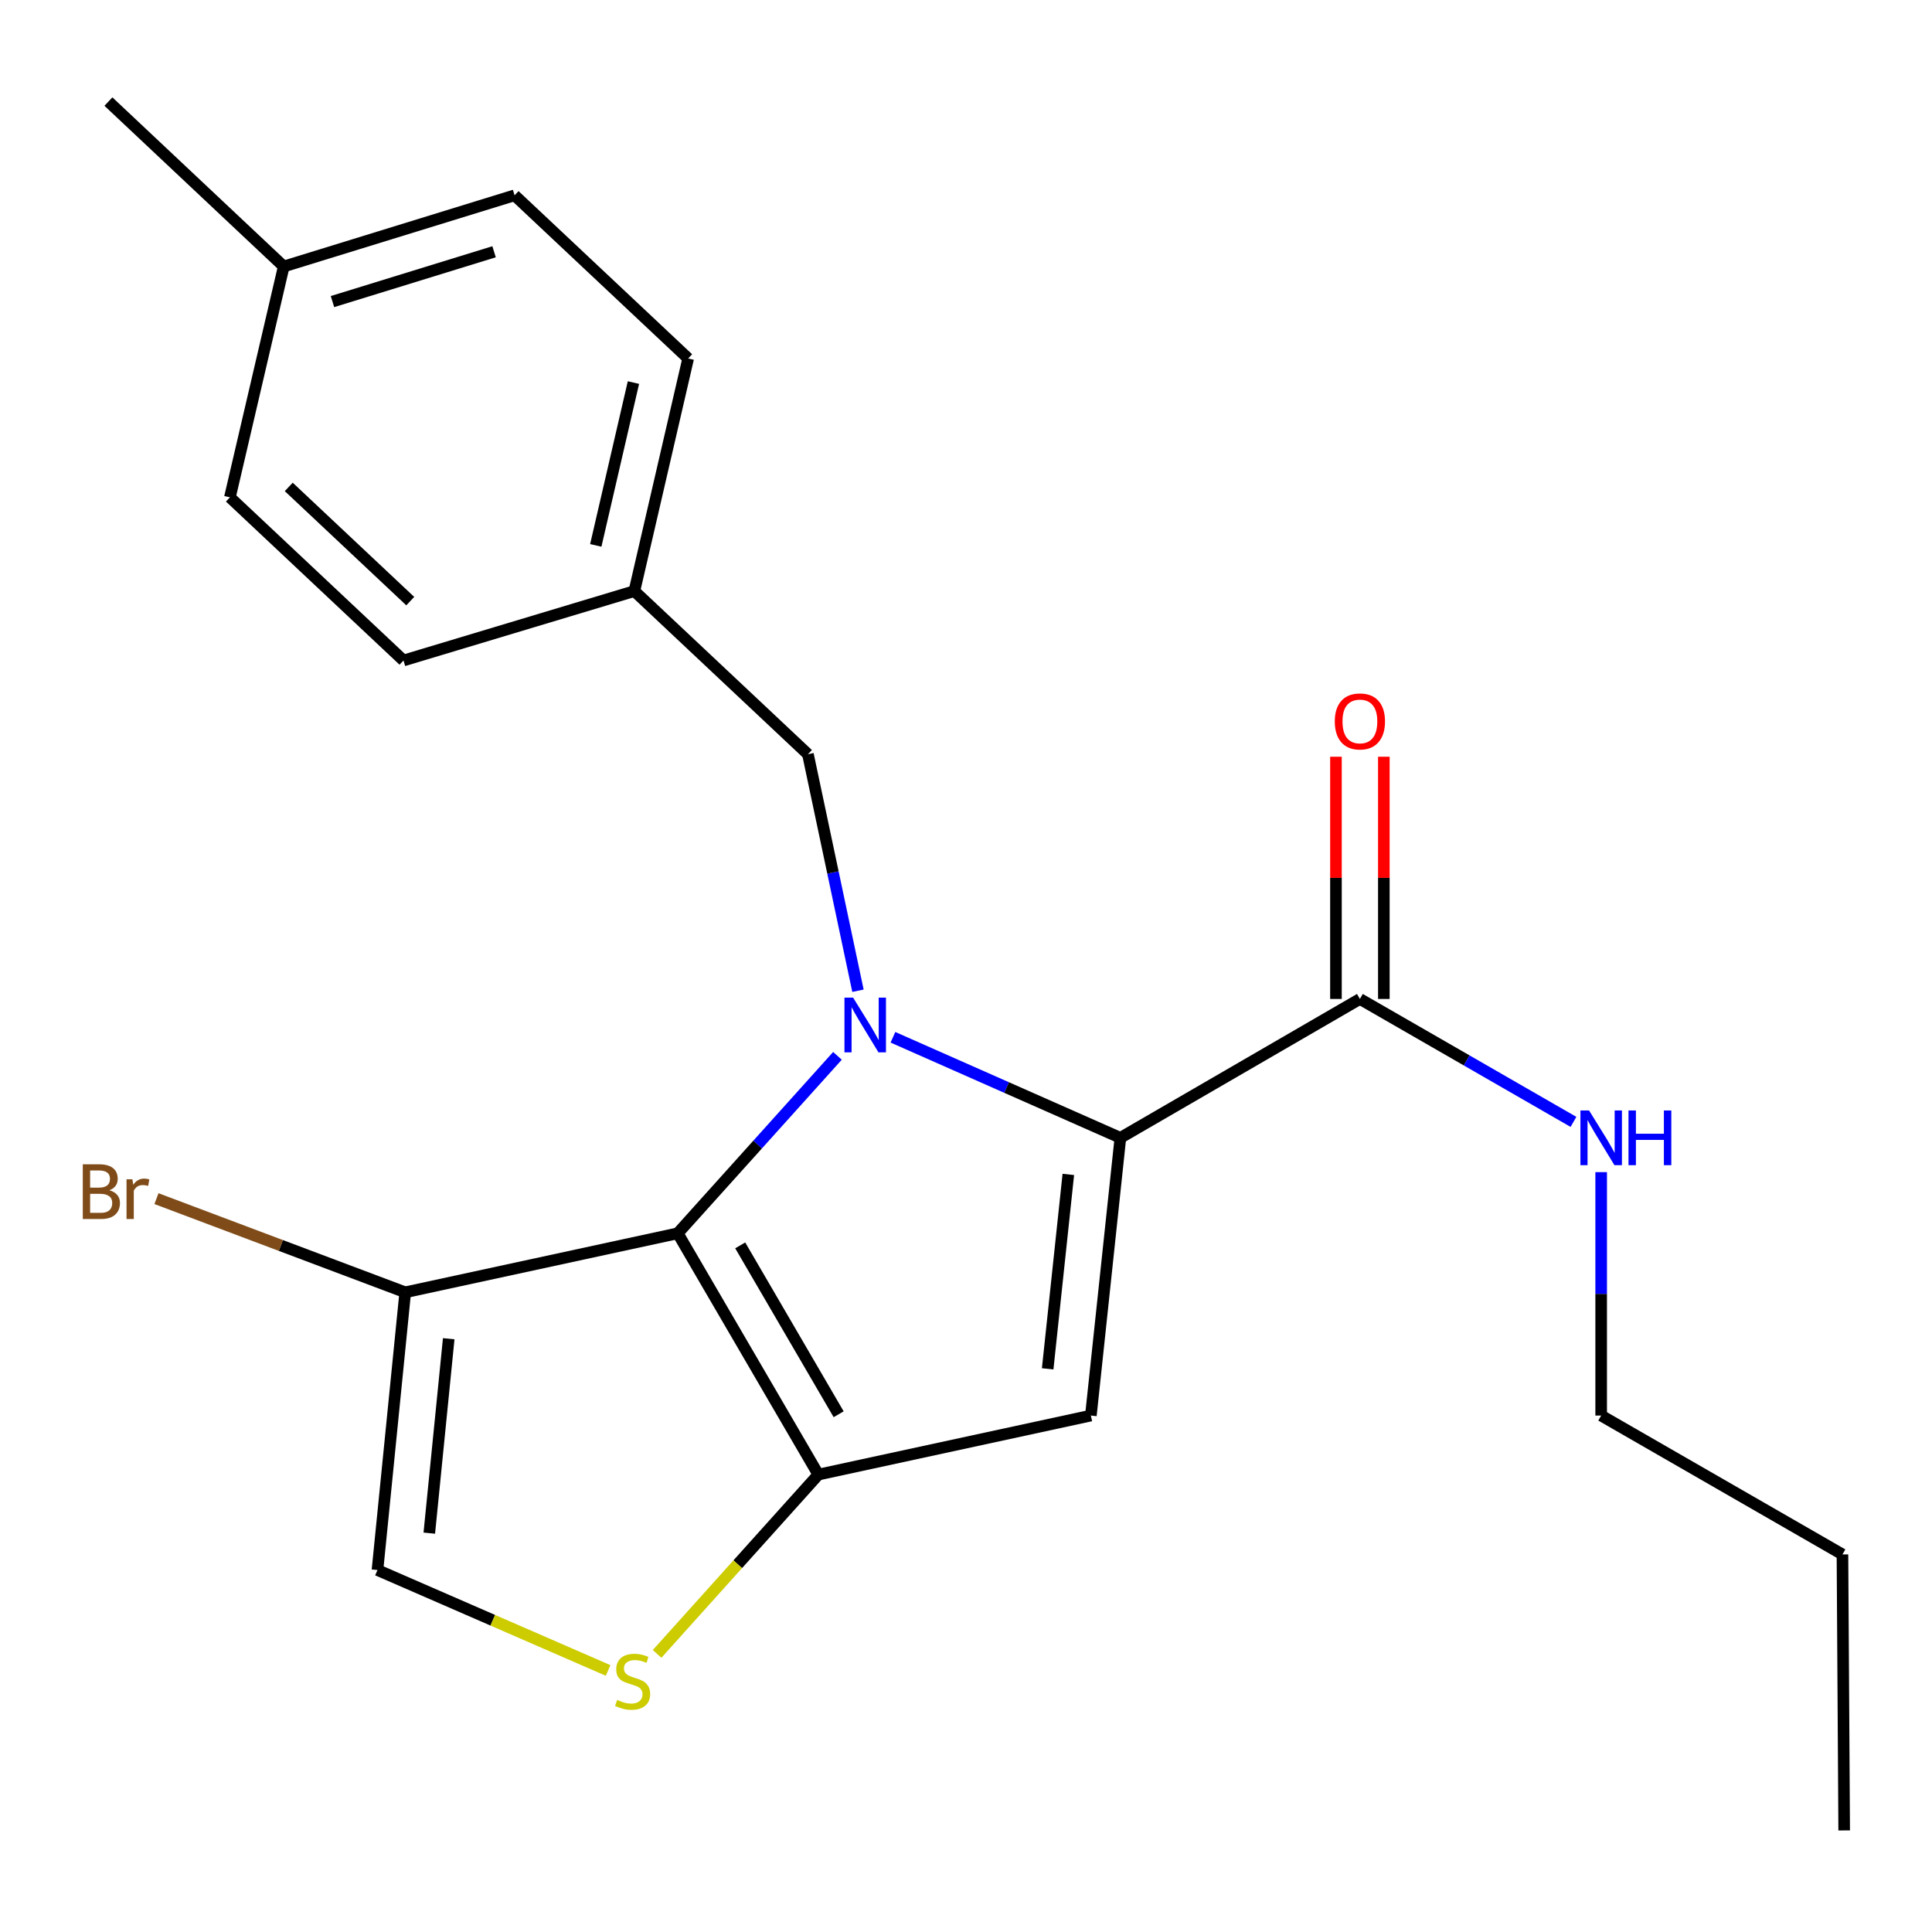 <?xml version='1.0' encoding='iso-8859-1'?>
<svg version='1.1' baseProfile='full'
              xmlns='http://www.w3.org/2000/svg'
                      xmlns:rdkit='http://www.rdkit.org/xml'
                      xmlns:xlink='http://www.w3.org/1999/xlink'
                  xml:space='preserve'
width='1000px' height='1000px' viewBox='0 0 1000 1000'>
<!-- END OF HEADER -->
<rect style='opacity:1.0;fill:#FFFFFF;stroke:none' width='1000' height='1000' x='0' y='0'> </rect>
<path class='bond-0' d='M 828.766,732.691 L 953.65,804.567' style='fill:none;fill-rule:evenodd;stroke:#000000;stroke-width:6px;stroke-linecap:butt;stroke-linejoin:miter;stroke-opacity:1' />
<path class='bond-1' d='M 828.766,732.691 L 828.766,669.692' style='fill:none;fill-rule:evenodd;stroke:#000000;stroke-width:6px;stroke-linecap:butt;stroke-linejoin:miter;stroke-opacity:1' />
<path class='bond-1' d='M 828.766,669.692 L 828.766,606.693' style='fill:none;fill-rule:evenodd;stroke:#0000FF;stroke-width:6px;stroke-linecap:butt;stroke-linejoin:miter;stroke-opacity:1' />
<path class='bond-2' d='M 703.882,517.063 L 759.153,548.874' style='fill:none;fill-rule:evenodd;stroke:#000000;stroke-width:6px;stroke-linecap:butt;stroke-linejoin:miter;stroke-opacity:1' />
<path class='bond-2' d='M 759.153,548.874 L 814.424,580.685' style='fill:none;fill-rule:evenodd;stroke:#0000FF;stroke-width:6px;stroke-linecap:butt;stroke-linejoin:miter;stroke-opacity:1' />
<path class='bond-3' d='M 716.277,517.063 L 716.277,454.371' style='fill:none;fill-rule:evenodd;stroke:#000000;stroke-width:6px;stroke-linecap:butt;stroke-linejoin:miter;stroke-opacity:1' />
<path class='bond-3' d='M 716.277,454.371 L 716.277,391.679' style='fill:none;fill-rule:evenodd;stroke:#FF0000;stroke-width:6px;stroke-linecap:butt;stroke-linejoin:miter;stroke-opacity:1' />
<path class='bond-3' d='M 691.487,517.063 L 691.487,454.371' style='fill:none;fill-rule:evenodd;stroke:#000000;stroke-width:6px;stroke-linecap:butt;stroke-linejoin:miter;stroke-opacity:1' />
<path class='bond-3' d='M 691.487,454.371 L 691.487,391.679' style='fill:none;fill-rule:evenodd;stroke:#FF0000;stroke-width:6px;stroke-linecap:butt;stroke-linejoin:miter;stroke-opacity:1' />
<path class='bond-4' d='M 703.882,517.063 L 579.907,588.939' style='fill:none;fill-rule:evenodd;stroke:#000000;stroke-width:6px;stroke-linecap:butt;stroke-linejoin:miter;stroke-opacity:1' />
<path class='bond-5' d='M 953.65,804.567 L 954.545,947.423' style='fill:none;fill-rule:evenodd;stroke:#000000;stroke-width:6px;stroke-linecap:butt;stroke-linejoin:miter;stroke-opacity:1' />
<path class='bond-6' d='M 433.468,546.507 L 392.132,592.43' style='fill:none;fill-rule:evenodd;stroke:#0000FF;stroke-width:6px;stroke-linecap:butt;stroke-linejoin:miter;stroke-opacity:1' />
<path class='bond-6' d='M 392.132,592.43 L 350.797,638.353' style='fill:none;fill-rule:evenodd;stroke:#000000;stroke-width:6px;stroke-linecap:butt;stroke-linejoin:miter;stroke-opacity:1' />
<path class='bond-7' d='M 462.184,536.891 L 521.046,562.915' style='fill:none;fill-rule:evenodd;stroke:#0000FF;stroke-width:6px;stroke-linecap:butt;stroke-linejoin:miter;stroke-opacity:1' />
<path class='bond-7' d='M 521.046,562.915 L 579.907,588.939' style='fill:none;fill-rule:evenodd;stroke:#000000;stroke-width:6px;stroke-linecap:butt;stroke-linejoin:miter;stroke-opacity:1' />
<path class='bond-8' d='M 444.081,512.805 L 431.132,451.597' style='fill:none;fill-rule:evenodd;stroke:#0000FF;stroke-width:6px;stroke-linecap:butt;stroke-linejoin:miter;stroke-opacity:1' />
<path class='bond-8' d='M 431.132,451.597 L 418.183,390.389' style='fill:none;fill-rule:evenodd;stroke:#000000;stroke-width:6px;stroke-linecap:butt;stroke-linejoin:miter;stroke-opacity:1' />
<path class='bond-9' d='M 564.634,732.691 L 423.582,763.237' style='fill:none;fill-rule:evenodd;stroke:#000000;stroke-width:6px;stroke-linecap:butt;stroke-linejoin:miter;stroke-opacity:1' />
<path class='bond-10' d='M 564.634,732.691 L 579.907,588.939' style='fill:none;fill-rule:evenodd;stroke:#000000;stroke-width:6px;stroke-linecap:butt;stroke-linejoin:miter;stroke-opacity:1' />
<path class='bond-10' d='M 542.274,708.509 L 552.965,607.883' style='fill:none;fill-rule:evenodd;stroke:#000000;stroke-width:6px;stroke-linecap:butt;stroke-linejoin:miter;stroke-opacity:1' />
<path class='bond-11' d='M 423.582,763.237 L 350.797,638.353' style='fill:none;fill-rule:evenodd;stroke:#000000;stroke-width:6px;stroke-linecap:butt;stroke-linejoin:miter;stroke-opacity:1' />
<path class='bond-11' d='M 434.081,732.022 L 383.132,644.603' style='fill:none;fill-rule:evenodd;stroke:#000000;stroke-width:6px;stroke-linecap:butt;stroke-linejoin:miter;stroke-opacity:1' />
<path class='bond-12' d='M 423.582,763.237 L 381.848,809.646' style='fill:none;fill-rule:evenodd;stroke:#000000;stroke-width:6px;stroke-linecap:butt;stroke-linejoin:miter;stroke-opacity:1' />
<path class='bond-12' d='M 381.848,809.646 L 340.114,856.054' style='fill:none;fill-rule:evenodd;stroke:#CCCC00;stroke-width:6px;stroke-linecap:butt;stroke-linejoin:miter;stroke-opacity:1' />
<path class='bond-13' d='M 350.797,638.353 L 209.745,668.899' style='fill:none;fill-rule:evenodd;stroke:#000000;stroke-width:6px;stroke-linecap:butt;stroke-linejoin:miter;stroke-opacity:1' />
<path class='bond-14' d='M 209.745,668.899 L 195.38,812.651' style='fill:none;fill-rule:evenodd;stroke:#000000;stroke-width:6px;stroke-linecap:butt;stroke-linejoin:miter;stroke-opacity:1' />
<path class='bond-14' d='M 232.257,692.927 L 222.202,793.553' style='fill:none;fill-rule:evenodd;stroke:#000000;stroke-width:6px;stroke-linecap:butt;stroke-linejoin:miter;stroke-opacity:1' />
<path class='bond-15' d='M 209.745,668.899 L 145.366,644.656' style='fill:none;fill-rule:evenodd;stroke:#000000;stroke-width:6px;stroke-linecap:butt;stroke-linejoin:miter;stroke-opacity:1' />
<path class='bond-15' d='M 145.366,644.656 L 80.987,620.413' style='fill:none;fill-rule:evenodd;stroke:#7F4C19;stroke-width:6px;stroke-linecap:butt;stroke-linejoin:miter;stroke-opacity:1' />
<path class='bond-16' d='M 195.38,812.651 L 255.07,838.639' style='fill:none;fill-rule:evenodd;stroke:#000000;stroke-width:6px;stroke-linecap:butt;stroke-linejoin:miter;stroke-opacity:1' />
<path class='bond-16' d='M 255.07,838.639 L 314.759,864.628' style='fill:none;fill-rule:evenodd;stroke:#CCCC00;stroke-width:6px;stroke-linecap:butt;stroke-linejoin:miter;stroke-opacity:1' />
<path class='bond-17' d='M 328.349,305.939 L 208.849,341.87' style='fill:none;fill-rule:evenodd;stroke:#000000;stroke-width:6px;stroke-linecap:butt;stroke-linejoin:miter;stroke-opacity:1' />
<path class='bond-18' d='M 328.349,305.939 L 356.196,185.545' style='fill:none;fill-rule:evenodd;stroke:#000000;stroke-width:6px;stroke-linecap:butt;stroke-linejoin:miter;stroke-opacity:1' />
<path class='bond-18' d='M 308.374,282.294 L 327.867,198.018' style='fill:none;fill-rule:evenodd;stroke:#000000;stroke-width:6px;stroke-linecap:butt;stroke-linejoin:miter;stroke-opacity:1' />
<path class='bond-19' d='M 328.349,305.939 L 418.183,390.389' style='fill:none;fill-rule:evenodd;stroke:#000000;stroke-width:6px;stroke-linecap:butt;stroke-linejoin:miter;stroke-opacity:1' />
<path class='bond-20' d='M 146.862,137.935 L 266.347,101.095' style='fill:none;fill-rule:evenodd;stroke:#000000;stroke-width:6px;stroke-linecap:butt;stroke-linejoin:miter;stroke-opacity:1' />
<path class='bond-20' d='M 172.089,156.099 L 255.728,130.311' style='fill:none;fill-rule:evenodd;stroke:#000000;stroke-width:6px;stroke-linecap:butt;stroke-linejoin:miter;stroke-opacity:1' />
<path class='bond-21' d='M 146.862,137.935 L 56.118,52.577' style='fill:none;fill-rule:evenodd;stroke:#000000;stroke-width:6px;stroke-linecap:butt;stroke-linejoin:miter;stroke-opacity:1' />
<path class='bond-22' d='M 146.862,137.935 L 119.001,257.421' style='fill:none;fill-rule:evenodd;stroke:#000000;stroke-width:6px;stroke-linecap:butt;stroke-linejoin:miter;stroke-opacity:1' />
<path class='bond-23' d='M 119.001,257.421 L 208.849,341.87' style='fill:none;fill-rule:evenodd;stroke:#000000;stroke-width:6px;stroke-linecap:butt;stroke-linejoin:miter;stroke-opacity:1' />
<path class='bond-23' d='M 149.456,252.025 L 212.35,311.14' style='fill:none;fill-rule:evenodd;stroke:#000000;stroke-width:6px;stroke-linecap:butt;stroke-linejoin:miter;stroke-opacity:1' />
<path class='bond-24' d='M 266.347,101.095 L 356.196,185.545' style='fill:none;fill-rule:evenodd;stroke:#000000;stroke-width:6px;stroke-linecap:butt;stroke-linejoin:miter;stroke-opacity:1' />
<path  class='atom-2' d='M 822.506 574.779
L 831.786 589.779
Q 832.706 591.259, 834.186 593.939
Q 835.666 596.619, 835.746 596.779
L 835.746 574.779
L 839.506 574.779
L 839.506 603.099
L 835.626 603.099
L 825.666 586.699
Q 824.506 584.779, 823.266 582.579
Q 822.066 580.379, 821.706 579.699
L 821.706 603.099
L 818.026 603.099
L 818.026 574.779
L 822.506 574.779
' fill='#0000FF'/>
<path  class='atom-2' d='M 842.906 574.779
L 846.746 574.779
L 846.746 586.819
L 861.226 586.819
L 861.226 574.779
L 865.066 574.779
L 865.066 603.099
L 861.226 603.099
L 861.226 590.019
L 846.746 590.019
L 846.746 603.099
L 842.906 603.099
L 842.906 574.779
' fill='#0000FF'/>
<path  class='atom-3' d='M 690.882 373.406
Q 690.882 366.606, 694.242 362.806
Q 697.602 359.006, 703.882 359.006
Q 710.162 359.006, 713.522 362.806
Q 716.882 366.606, 716.882 373.406
Q 716.882 380.286, 713.482 384.206
Q 710.082 388.086, 703.882 388.086
Q 697.642 388.086, 694.242 384.206
Q 690.882 380.326, 690.882 373.406
M 703.882 384.886
Q 708.202 384.886, 710.522 382.006
Q 712.882 379.086, 712.882 373.406
Q 712.882 367.846, 710.522 365.046
Q 708.202 362.206, 703.882 362.206
Q 699.562 362.206, 697.202 365.006
Q 694.882 367.806, 694.882 373.406
Q 694.882 379.126, 697.202 382.006
Q 699.562 384.886, 703.882 384.886
' fill='#FF0000'/>
<path  class='atom-5' d='M 441.574 516.386
L 450.854 531.386
Q 451.774 532.866, 453.254 535.546
Q 454.734 538.226, 454.814 538.386
L 454.814 516.386
L 458.574 516.386
L 458.574 544.706
L 454.694 544.706
L 444.734 528.306
Q 443.574 526.386, 442.334 524.186
Q 441.134 521.986, 440.774 521.306
L 440.774 544.706
L 437.094 544.706
L 437.094 516.386
L 441.574 516.386
' fill='#0000FF'/>
<path  class='atom-12' d='M 319.44 879.869
Q 319.76 879.989, 321.08 880.549
Q 322.4 881.109, 323.84 881.469
Q 325.32 881.789, 326.76 881.789
Q 329.44 881.789, 331 880.509
Q 332.56 879.189, 332.56 876.909
Q 332.56 875.349, 331.76 874.389
Q 331 873.429, 329.8 872.909
Q 328.6 872.389, 326.6 871.789
Q 324.08 871.029, 322.56 870.309
Q 321.08 869.589, 320 868.069
Q 318.96 866.549, 318.96 863.989
Q 318.96 860.429, 321.36 858.229
Q 323.8 856.029, 328.6 856.029
Q 331.88 856.029, 335.6 857.589
L 334.68 860.669
Q 331.28 859.269, 328.72 859.269
Q 325.96 859.269, 324.44 860.429
Q 322.92 861.549, 322.96 863.509
Q 322.96 865.029, 323.72 865.949
Q 324.52 866.869, 325.64 867.389
Q 326.8 867.909, 328.72 868.509
Q 331.28 869.309, 332.8 870.109
Q 334.32 870.909, 335.4 872.549
Q 336.52 874.149, 336.52 876.909
Q 336.52 880.829, 333.88 882.949
Q 331.28 885.029, 326.92 885.029
Q 324.4 885.029, 322.48 884.469
Q 320.6 883.949, 318.36 883.029
L 319.44 879.869
' fill='#CCCC00'/>
<path  class='atom-18' d='M 56.612 616.08
Q 59.332 616.84, 60.692 618.52
Q 62.092 620.16, 62.092 622.6
Q 62.092 626.52, 59.572 628.76
Q 57.092 630.96, 52.372 630.96
L 42.852 630.96
L 42.852 602.64
L 51.212 602.64
Q 56.052 602.64, 58.492 604.6
Q 60.932 606.56, 60.932 610.16
Q 60.932 614.44, 56.612 616.08
M 46.652 605.84
L 46.652 614.72
L 51.212 614.72
Q 54.012 614.72, 55.452 613.6
Q 56.932 612.44, 56.932 610.16
Q 56.932 605.84, 51.212 605.84
L 46.652 605.84
M 52.372 627.76
Q 55.132 627.76, 56.612 626.44
Q 58.092 625.12, 58.092 622.6
Q 58.092 620.28, 56.452 619.12
Q 54.852 617.92, 51.772 617.92
L 46.652 617.92
L 46.652 627.76
L 52.372 627.76
' fill='#7F4C19'/>
<path  class='atom-18' d='M 68.532 610.4
L 68.972 613.24
Q 71.132 610.04, 74.652 610.04
Q 75.772 610.04, 77.292 610.44
L 76.692 613.8
Q 74.972 613.4, 74.012 613.4
Q 72.332 613.4, 71.212 614.08
Q 70.132 614.72, 69.252 616.28
L 69.252 630.96
L 65.492 630.96
L 65.492 610.4
L 68.532 610.4
' fill='#7F4C19'/>
</svg>
